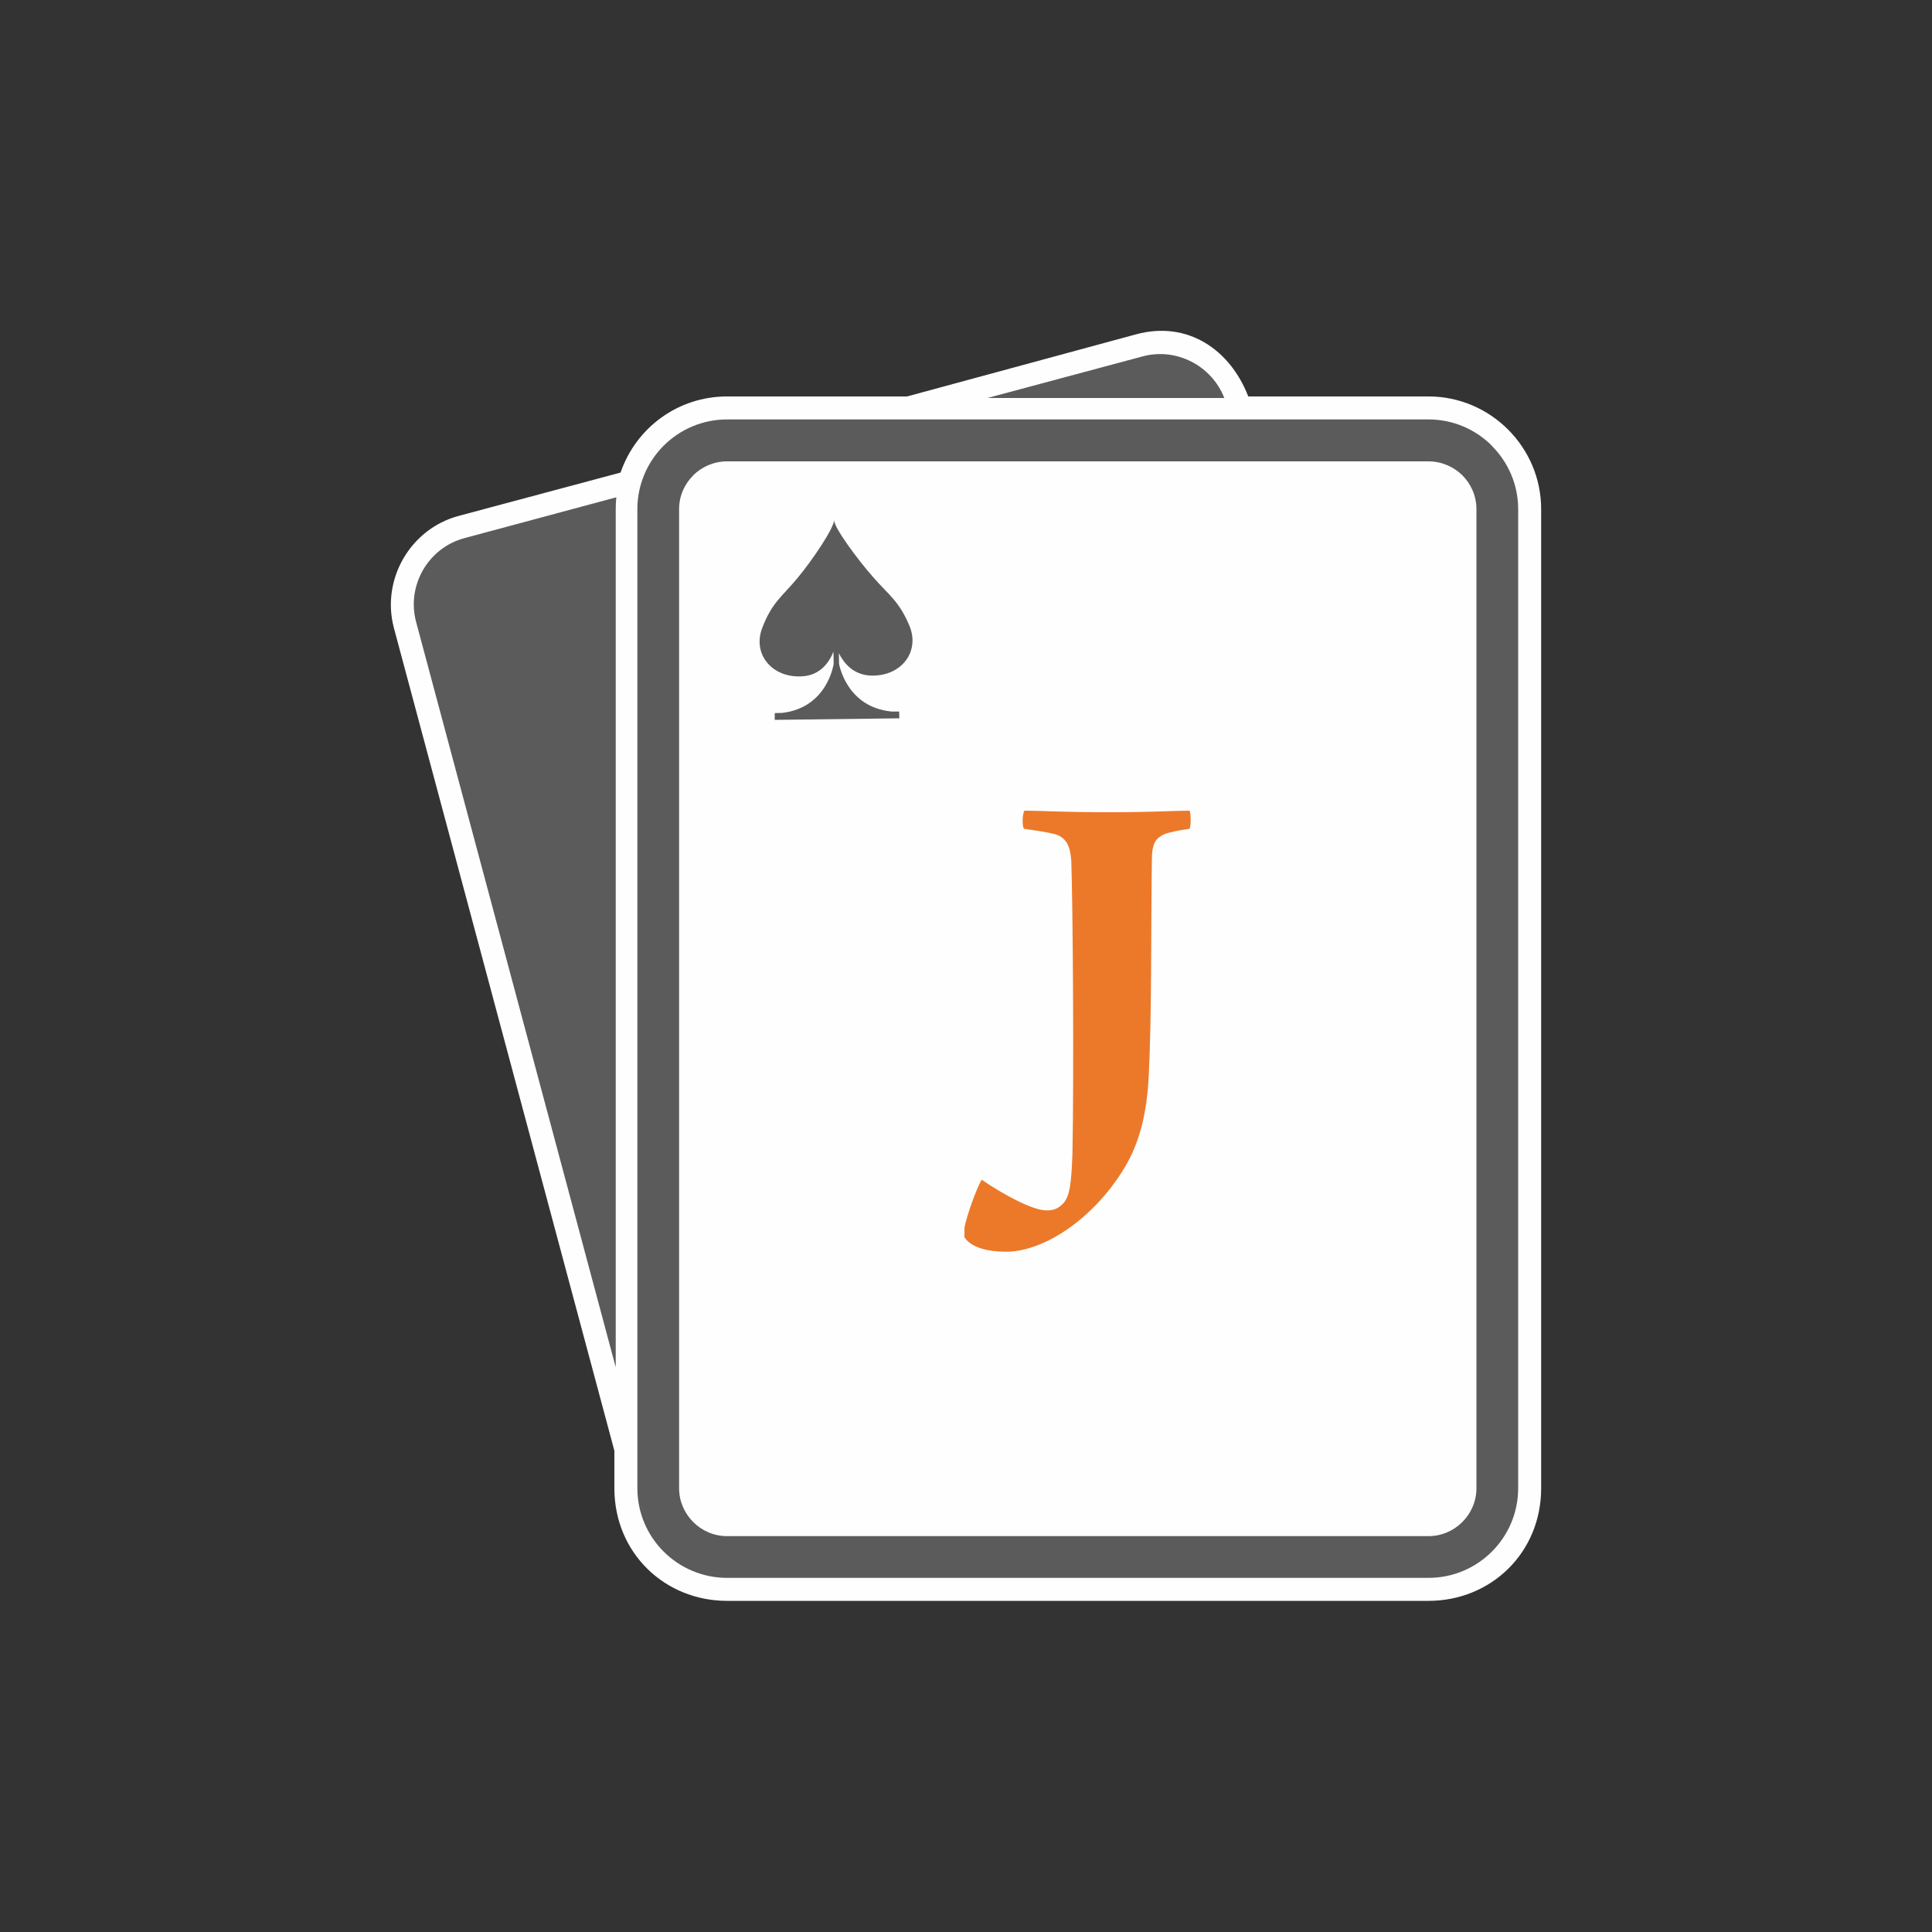 <?xml version="1.0" encoding="UTF-8"?>
<!DOCTYPE svg PUBLIC "-//W3C//DTD SVG 1.1//EN" "http://www.w3.org/Graphics/SVG/1.1/DTD/svg11.dtd">
<!-- Creator: CorelDRAW X7 -->
<svg xmlns="http://www.w3.org/2000/svg" xml:space="preserve" width="1000px" height="1000px" version="1.1" style="shape-rendering:geometricPrecision; text-rendering:geometricPrecision; image-rendering:optimizeQuality; fill-rule:evenodd; clip-rule:evenodd"
viewBox="0 0 10000 10000"
 xmlns:xlink="http://www.w3.org/1999/xlink">
 <rect x="0" y="0" width="10000" height="10000" fill="#333333" stroke="none"/>
 <defs>
  <style type="text/css">
   <![CDATA[
    .fil4 {fill:none}
    .fil0 {fill:#FEFEFE}
    .fil2 {fill:#5B5B5B}
    .fil3 {fill:#5B5B5B;fill-rule:nonzero}
    .fil1 {fill:#EC792A;fill-rule:nonzero}
   ]]>
  </style>
 </defs>
 <g id="Layer_x0020_1">
  <path class="fil0" d="M3212 2446c81,-235 300,-394 551,-394l932 0 1187 -322c265,-71 485,79 579,322l933 0c321,0 583,263 583,583l0 5068c0,335 -261,583 -583,583l-3631 0c-322,0 -583,-248 -583,-583l0 -194 -1141 -4258c-67,-251 84,-514 336,-581l837 -224z"/>
  <path class="fil1" d="M5300 4290c64,9 120,17 162,28 64,20 78,72 83,139 8,223 14,1099 6,1513 -6,161 -14,217 -45,256 -30,33 -58,39 -89,39 -72,0 -222,-81 -336,-159 -28,48 -78,189 -89,248l0 50c33,53 122,75 214,75 200,0 456,-173 614,-434 84,-139 117,-297 126,-478 16,-320 11,-773 16,-1115 0,-92 23,-114 64,-134 28,-11 84,-22 131,-28 8,-16 8,-80 0,-94 -81,0 -184,8 -406,8 -270,0 -356,-8 -448,-8 -11,11 -14,78 -3,94z"/>
  <path class="fil2" d="M2405 2785l785 -211c-2,20 -3,41 -3,61l0 4442 -1033 -3857c-51,-189 62,-385 251,-435zm2706 -725l802 -215c176,-48 359,48 424,215l-1226 0zm-1348 111l3631 0c128,0 244,52 328,136l0 1c84,84 136,200 136,327l0 5068c0,128 -52,244 -136,328l0 0c-84,84 -200,136 -328,136l-3631 0c-127,0 -244,-52 -328,-136l0 0c-84,-84 -136,-200 -136,-328l0 -5068c0,-127 52,-244 136,-328l0 0c84,-84 200,-136 328,-136zm3631 217l-3631 0c-68,0 -130,28 -175,72l0 1c-45,44 -73,106 -73,174l0 5068c0,68 28,130 73,175l0 0c45,45 107,73 175,73l3631 0c68,0 130,-28 175,-73l0 0c45,-45 73,-107 73,-175l0 -5068c0,-68 -28,-130 -73,-175 -45,-44 -107,-72 -175,-72z"/>
  <path class="fil3" d="M4516 3497c153,0 245,-126 192,-256 -54,-130 -106,-159 -188,-253 -83,-94 -203,-257 -203,-296 1,39 -110,205 -190,301 -80,96 -132,126 -182,258 -50,131 46,255 199,250 105,-2 151,-80 170,-128l1 63c0,0 -31,227 -267,254l-38 1 0 35 645 -8 -1 -35 -38 0c-236,-22 -273,-247 -273,-247l-1 -55c24,48 74,116 174,116z"/>
  <polygon class="fil4" points="0,10000 10000,10000 10000,0 0,0 "/>
 </g>
</svg>
